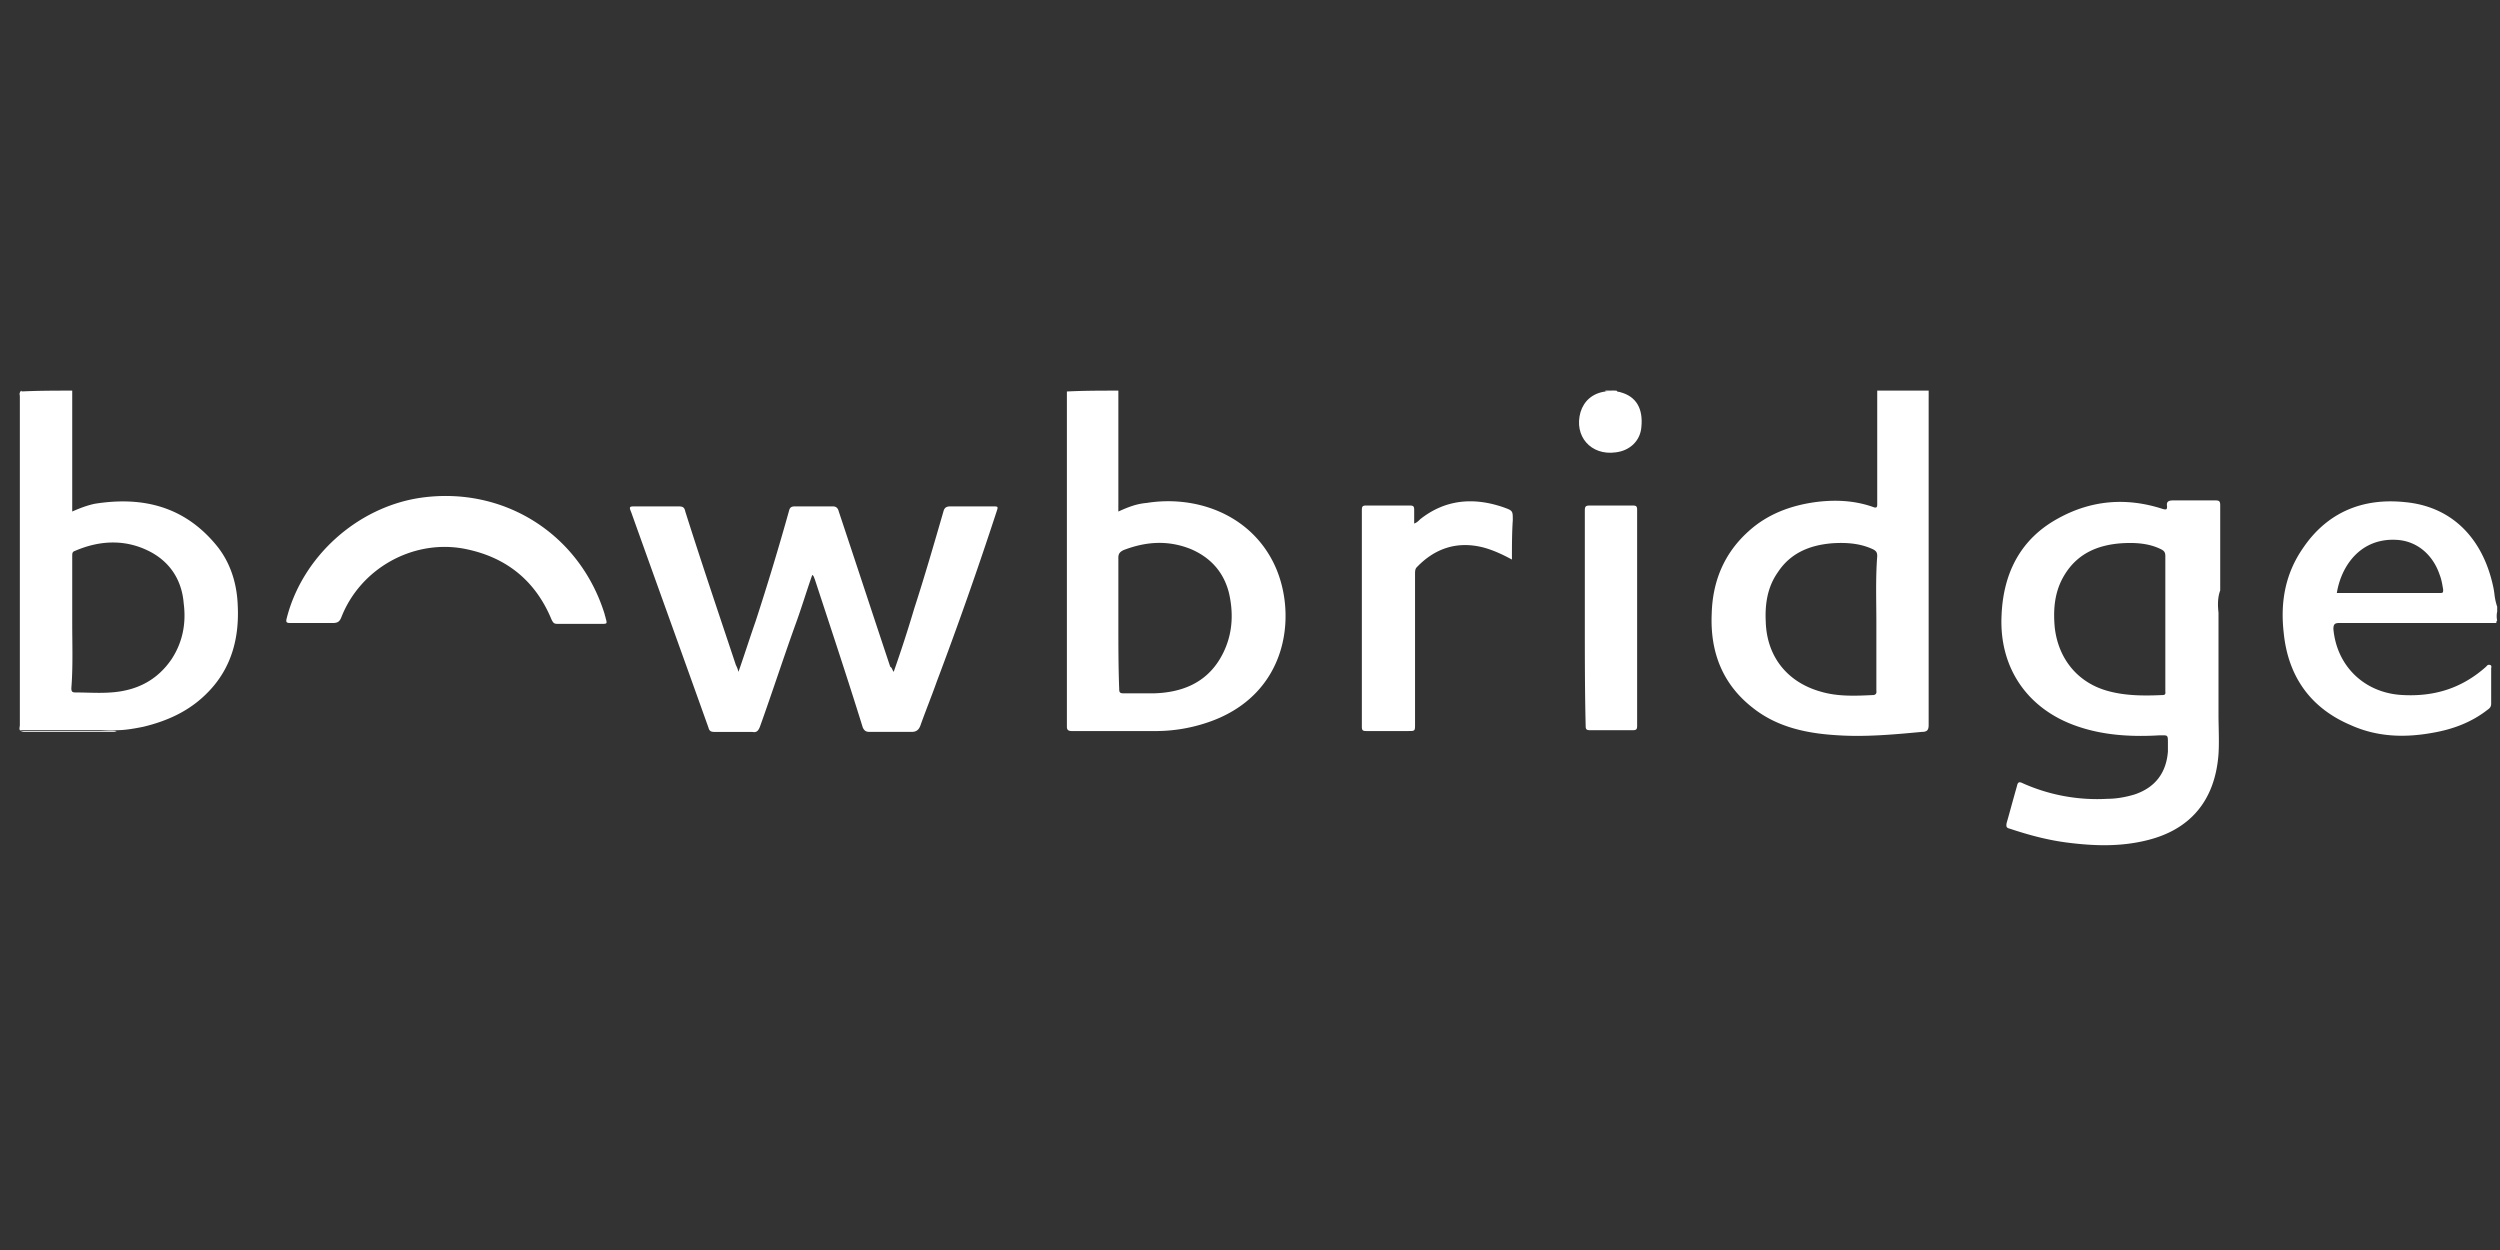<svg xmlns="http://www.w3.org/2000/svg" width="128" height="64" fill="none"><rect width="100%" height="100%" fill="#333333" stroke="none"/><path d="M82.767 20c.044.088.132.044.22.088.79.22 1.141.834 1.053 1.756-.044.702-.57 1.23-1.317 1.317-1.273.176-2.151-.834-1.8-2.063.176-.571.615-.966 1.273-1.054.132-.044.308 0 .44-.044h.131ZM1.107 20v17.386H1.02V20.219c0-.043-.044-.131.087-.219Z" fill="#fff"></path><path d="M82.635 20c-.131.088-.263.044-.439.044V20h.44ZM127.812 31.766c-.088-.131-.088-.263 0-.439v.44ZM45.757 34.4a68.797 68.797 0 0 0 1.053-3.248c.527-1.625 1.01-3.293 1.493-4.962.044-.175.132-.263.351-.263h2.152c.307 0 .307 0 .22.263a206.009 206.009 0 0 1-3.074 8.737c-.264.746-.57 1.493-.834 2.24-.088.219-.22.306-.44.306h-2.15c-.176 0-.264-.043-.352-.219-.79-2.546-1.624-5.049-2.458-7.595-.044-.088-.044-.176-.132-.22-.307.878-.57 1.756-.878 2.59-.615 1.713-1.185 3.469-1.8 5.181-.088.22-.176.307-.395.264H36.58c-.176 0-.263-.044-.307-.22-1.317-3.688-2.635-7.332-3.952-11.02-.131-.307-.087-.307.22-.307h2.195c.22 0 .307.044.351.263.834 2.635 1.712 5.225 2.59 7.86.044.087.088.175.132.35.308-.878.571-1.712.878-2.59a138.813 138.813 0 0 0 1.713-5.663c.043-.176.131-.22.307-.22h1.932c.175 0 .263.088.307.263.878 2.635 1.756 5.313 2.634 7.947.088.044.088.132.176.263ZM29.688 31.942h-1.141c-.176 0-.22-.044-.308-.22-.834-2.02-2.37-3.249-4.566-3.644-2.59-.439-5.224 1.054-6.19 3.512-.088.22-.175.308-.439.308H14.85c-.176 0-.22-.044-.176-.22.79-3.16 3.6-5.707 6.85-6.19 4.258-.615 8.165 1.844 9.438 5.97 0 .045.044.133.044.176.088.308.088.308-.22.308h-1.097ZM77.41 28.649c-.482-.264-.965-.483-1.448-.615-1.36-.351-2.502.044-3.424 1.01-.088.088-.088.22-.088.351v7.683c0 .351 0 .351-.351.351h-2.152c-.175 0-.22-.043-.22-.219V26.102c0-.175.045-.219.22-.219h2.24c.175 0 .219.044.219.22v.702c.132-.044.22-.132.307-.22 1.273-1.01 2.722-1.141 4.259-.614.483.175.483.175.483.658-.044.659-.044 1.317-.044 2.02ZM81.143 31.678v-5.532c0-.219.043-.263.263-.263h2.195c.176 0 .22.044.22.22v11.063c0 .176-.044.22-.22.22h-2.195c-.176 0-.22-.044-.22-.22-.043-1.8-.043-3.644-.043-5.488ZM1.063 37.43h4.918c-.088.043-.132.043-.22.043H1.283c-.044 0-.132 0-.22-.044Z" fill="#fff"></path><path fill-rule="evenodd" clip-rule="evenodd" d="M98.748 20.351V20h-2.634V25.839c0 .132-.044.176-.176.132-.966-.351-1.976-.395-2.985-.264-1.273.176-2.459.615-3.425 1.493-1.273 1.142-1.844 2.59-1.888 4.215-.087 1.931.527 3.6 2.108 4.83 1.273 1.009 2.81 1.316 4.39 1.404 1.405.088 2.854-.044 4.259-.176.263 0 .35-.087.35-.35V20.35Zm-2.678 14.97v-3.423c0-.286-.003-.571-.006-.857-.008-.856-.016-1.712.05-2.568 0-.176-.044-.263-.22-.351-.659-.308-1.36-.351-2.063-.308-1.142.088-2.152.483-2.81 1.493-.527.747-.659 1.625-.615 2.503.044 1.8 1.098 3.117 2.81 3.6.878.263 1.8.22 2.722.175.147-.037.14-.135.134-.218a.611.611 0 0 1-.002-.045ZM57.26 25.84V20c-.879 0-1.757 0-2.635.044V37.21c0 .176.088.22.264.22h4.302a8.27 8.27 0 0 0 2.503-.396c4.434-1.404 4.785-5.883 3.424-8.385-1.273-2.37-3.951-3.293-6.41-2.898-.527.044-.966.22-1.449.44v-.352Zm0 2.721v3.293c0 1.141 0 2.283.043 3.424 0 .176.044.22.22.22h1.58c1.405-.044 2.635-.527 3.38-1.8.616-1.054.703-2.195.44-3.337-.264-1.054-.922-1.8-1.932-2.24-1.185-.482-2.327-.394-3.468.045-.176.088-.264.175-.264.395ZM3.698 26.19V20c-.878 0-1.713 0-2.635.044-.065.066-.057.132-.049.197a.533.533 0 0 1 .006.066v16.815c0 .03-.005.059-.01.088-.01.059-.02.117.01.176h3.995c.12 0 .236.005.348.01.214.01.416.018.618-.01.439 0 .922-.088 1.36-.176 1.274-.307 2.415-.834 3.337-1.8 1.186-1.23 1.58-2.766 1.493-4.434-.044-1.142-.395-2.24-1.142-3.117-1.624-1.932-3.731-2.459-6.19-2.064-.395.088-.746.22-1.141.395Zm0 2.283v3.38c0 .287.002.573.005.858.008.854.016 1.7-.05 2.523 0 .176.045.22.22.22.207 0 .408.005.608.01.395.01.784.019 1.192-.01 1.317-.088 2.371-.615 3.117-1.712.571-.878.747-1.844.615-2.854-.088-1.098-.615-2.02-1.624-2.59-1.274-.703-2.635-.659-3.952-.088-.131.044-.131.131-.131.263ZM119.777 31.898h8.035c0-.044 0-.088.044-.132a.743.743 0 0 1 0-.439v-.263a3.026 3.026 0 0 1-.142-.655 4.143 4.143 0 0 0-.078-.443c-.527-2.37-2.063-4.039-4.522-4.259-2.151-.22-3.951.527-5.181 2.327-.922 1.317-1.185 2.766-1.009 4.347.219 2.239 1.361 3.863 3.424 4.741 1.361.615 2.766.659 4.215.395 1.01-.175 1.975-.527 2.81-1.185.131-.088.175-.176.175-.307v-1.8a.17.17 0 0 1 .005-.036c.008-.045.019-.106-.049-.14-.111-.037-.159.02-.198.064a.329.329 0 0 1-.021.024c-1.229 1.097-2.634 1.536-4.259 1.449-1.932-.088-3.38-1.45-3.556-3.38 0-.264.088-.308.307-.308Zm2.898-4.259c-1.844-.087-2.81 1.361-3.029 2.722h5.312c.132 0 .132-.044.132-.175-.044-.264-.088-.527-.176-.747-.351-1.053-1.185-1.756-2.239-1.8ZM113.587 36.595v-5.224c-.044-.395-.044-.79.088-1.141v-4.347c0-.22-.044-.263-.264-.263h-2.107c-.263 0-.395.043-.351.307 0 .176-.044.176-.22.132-1.887-.615-3.687-.44-5.356.483-1.932 1.053-2.81 2.81-2.897 4.96-.132 2.679 1.317 4.786 3.819 5.664 1.361.483 2.81.57 4.259.483.227 0 .336-.012.389.038.05.046.05.145.05.357v.44c-.088 1.097-.659 1.843-1.712 2.194-.439.132-.922.22-1.361.22a9.337 9.337 0 0 1-4.347-.79c-.175-.088-.263-.088-.307.131-.088.308-.176.626-.264.944-.087.319-.175.637-.263.944-.044.22 0 .264.176.307.922.308 1.887.571 2.897.703 1.361.176 2.678.22 3.995-.088 2.327-.527 3.6-2.063 3.776-4.434.029-.44.019-.901.01-1.355-.005-.224-.01-.447-.01-.665Zm-2.722-1.229v-6.893c0-.175-.044-.263-.219-.351-.615-.307-1.318-.351-2.02-.307-1.229.087-2.239.526-2.898 1.58-.526.834-.614 1.756-.526 2.722.175 1.58 1.141 2.81 2.678 3.249.922.264 1.887.264 2.853.22.147 0 .141-.093.134-.175l-.002-.045Z" fill="#fff"></path></svg>